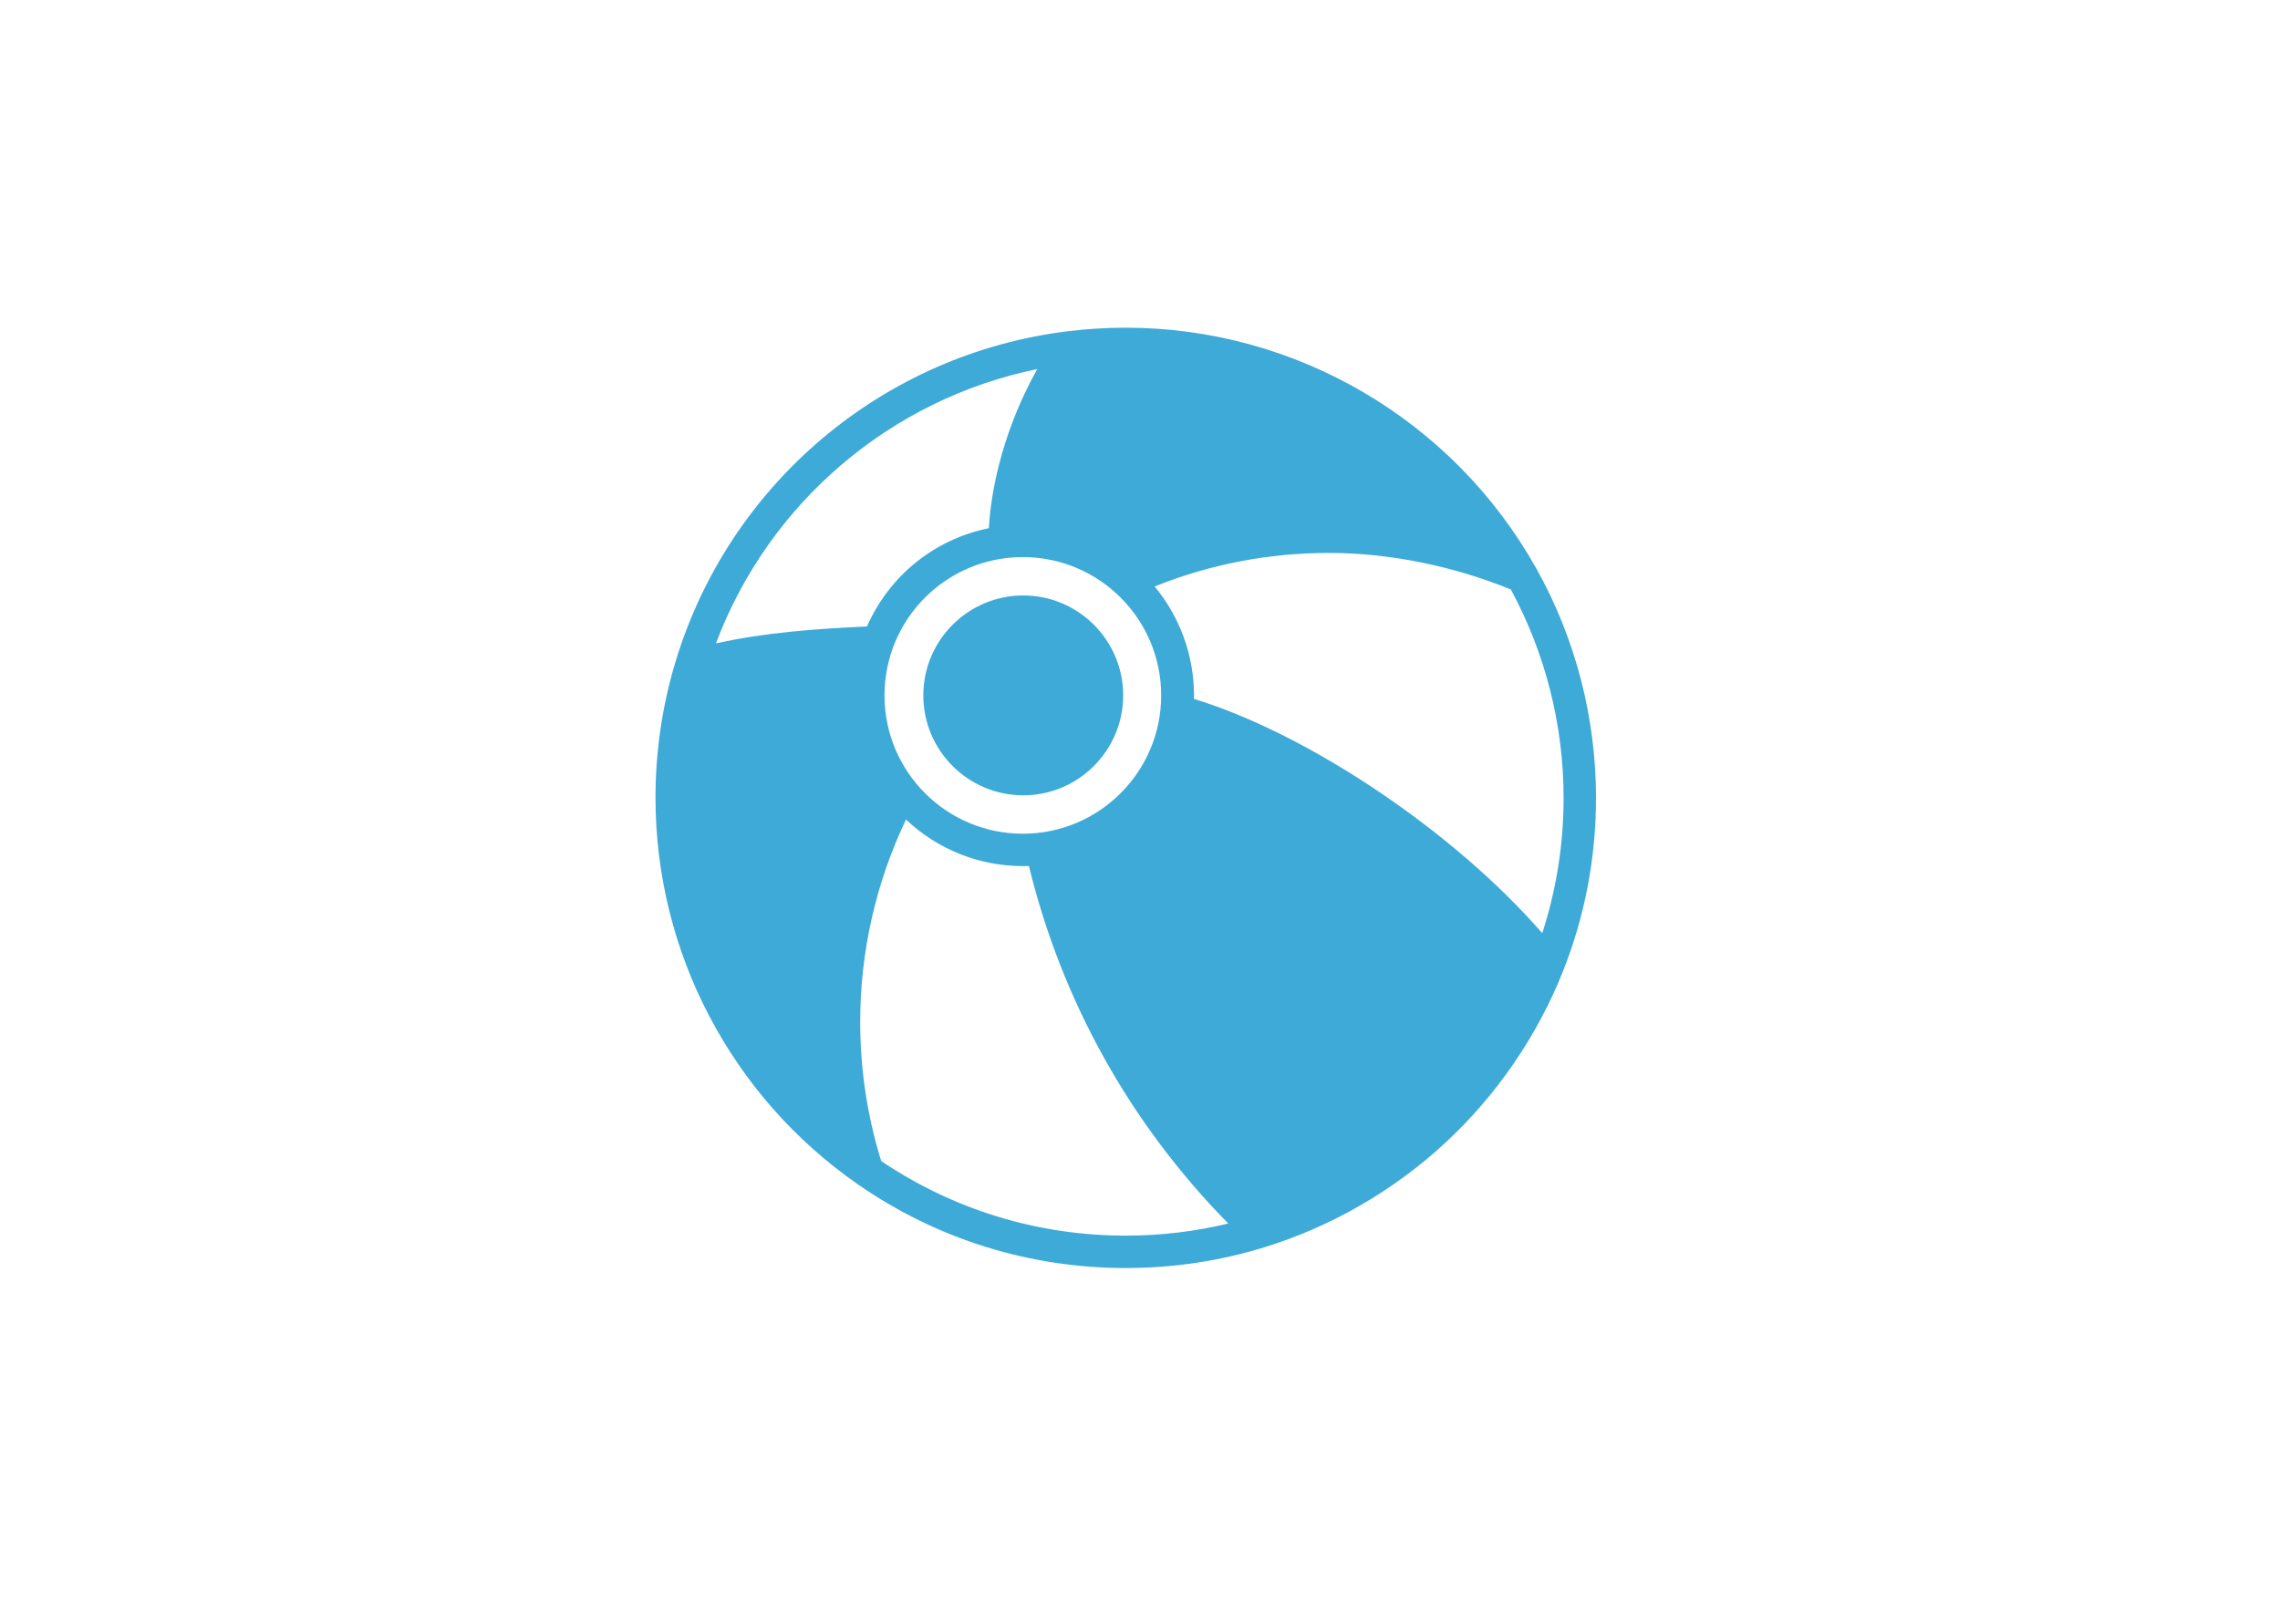 <svg width="80" height="57" viewBox="0 0 80 57" fill="none" xmlns="http://www.w3.org/2000/svg">
<g id="Icons/Beach">
<path id="Vector" d="M53.912 19.96C50.994 14.742 45.472 11.5 39.499 11.5C38.823 11.5 38.141 11.542 37.47 11.624C30.991 12.419 25.585 16.975 23.7 23.231C23.235 24.77 23 26.374 23 28C23 33.411 25.659 38.484 30.112 41.57C32.877 43.487 36.123 44.5 39.5 44.5C41.159 44.5 42.798 44.254 44.371 43.769C46.712 43.047 48.905 41.78 50.711 40.106C52.511 38.439 53.938 36.359 54.839 34.091C55.609 32.154 56 30.104 56 28C56 25.183 55.278 22.403 53.912 19.96L53.912 19.96ZM40.743 24.404C40.743 27.084 38.569 29.258 35.889 29.258C33.208 29.258 31.035 27.084 31.035 24.404C31.035 21.723 33.208 19.55 35.889 19.55C38.569 19.55 40.743 21.723 40.743 24.404ZM36.395 12.952C35.27 14.96 34.782 17.022 34.696 18.536C32.792 18.923 31.206 20.199 30.421 21.984C28.662 22.065 26.839 22.194 25.12 22.58C26.977 17.646 31.243 14.008 36.395 12.952L36.395 12.952ZM39.5 43.363C36.42 43.363 33.458 42.458 30.919 40.744C30.43 39.167 30.182 37.525 30.182 35.859C30.182 33.399 30.737 30.962 31.79 28.76C32.895 29.808 34.354 30.395 35.904 30.395C35.97 30.395 36.036 30.393 36.103 30.391C37.257 35.135 39.662 39.446 43.098 42.938C41.925 43.22 40.718 43.363 39.499 43.363L39.5 43.363ZM54.114 32.749C51.045 29.213 45.942 25.766 41.891 24.526C41.892 24.485 41.895 24.445 41.895 24.404C41.895 23.001 41.398 21.649 40.514 20.581C42.458 19.8 44.514 19.404 46.637 19.404C48.733 19.404 50.988 19.859 53.012 20.686C54.222 22.919 54.863 25.443 54.863 27.999C54.863 29.629 54.611 31.222 54.114 32.749L54.114 32.749ZM32.397 24.404C32.397 26.337 33.97 27.91 35.904 27.91C37.837 27.91 39.41 26.337 39.41 24.404C39.41 22.47 37.837 20.897 35.904 20.897C33.97 20.897 32.397 22.47 32.397 24.404Z" fill="#3DAAD8"/>
</g>
</svg>
